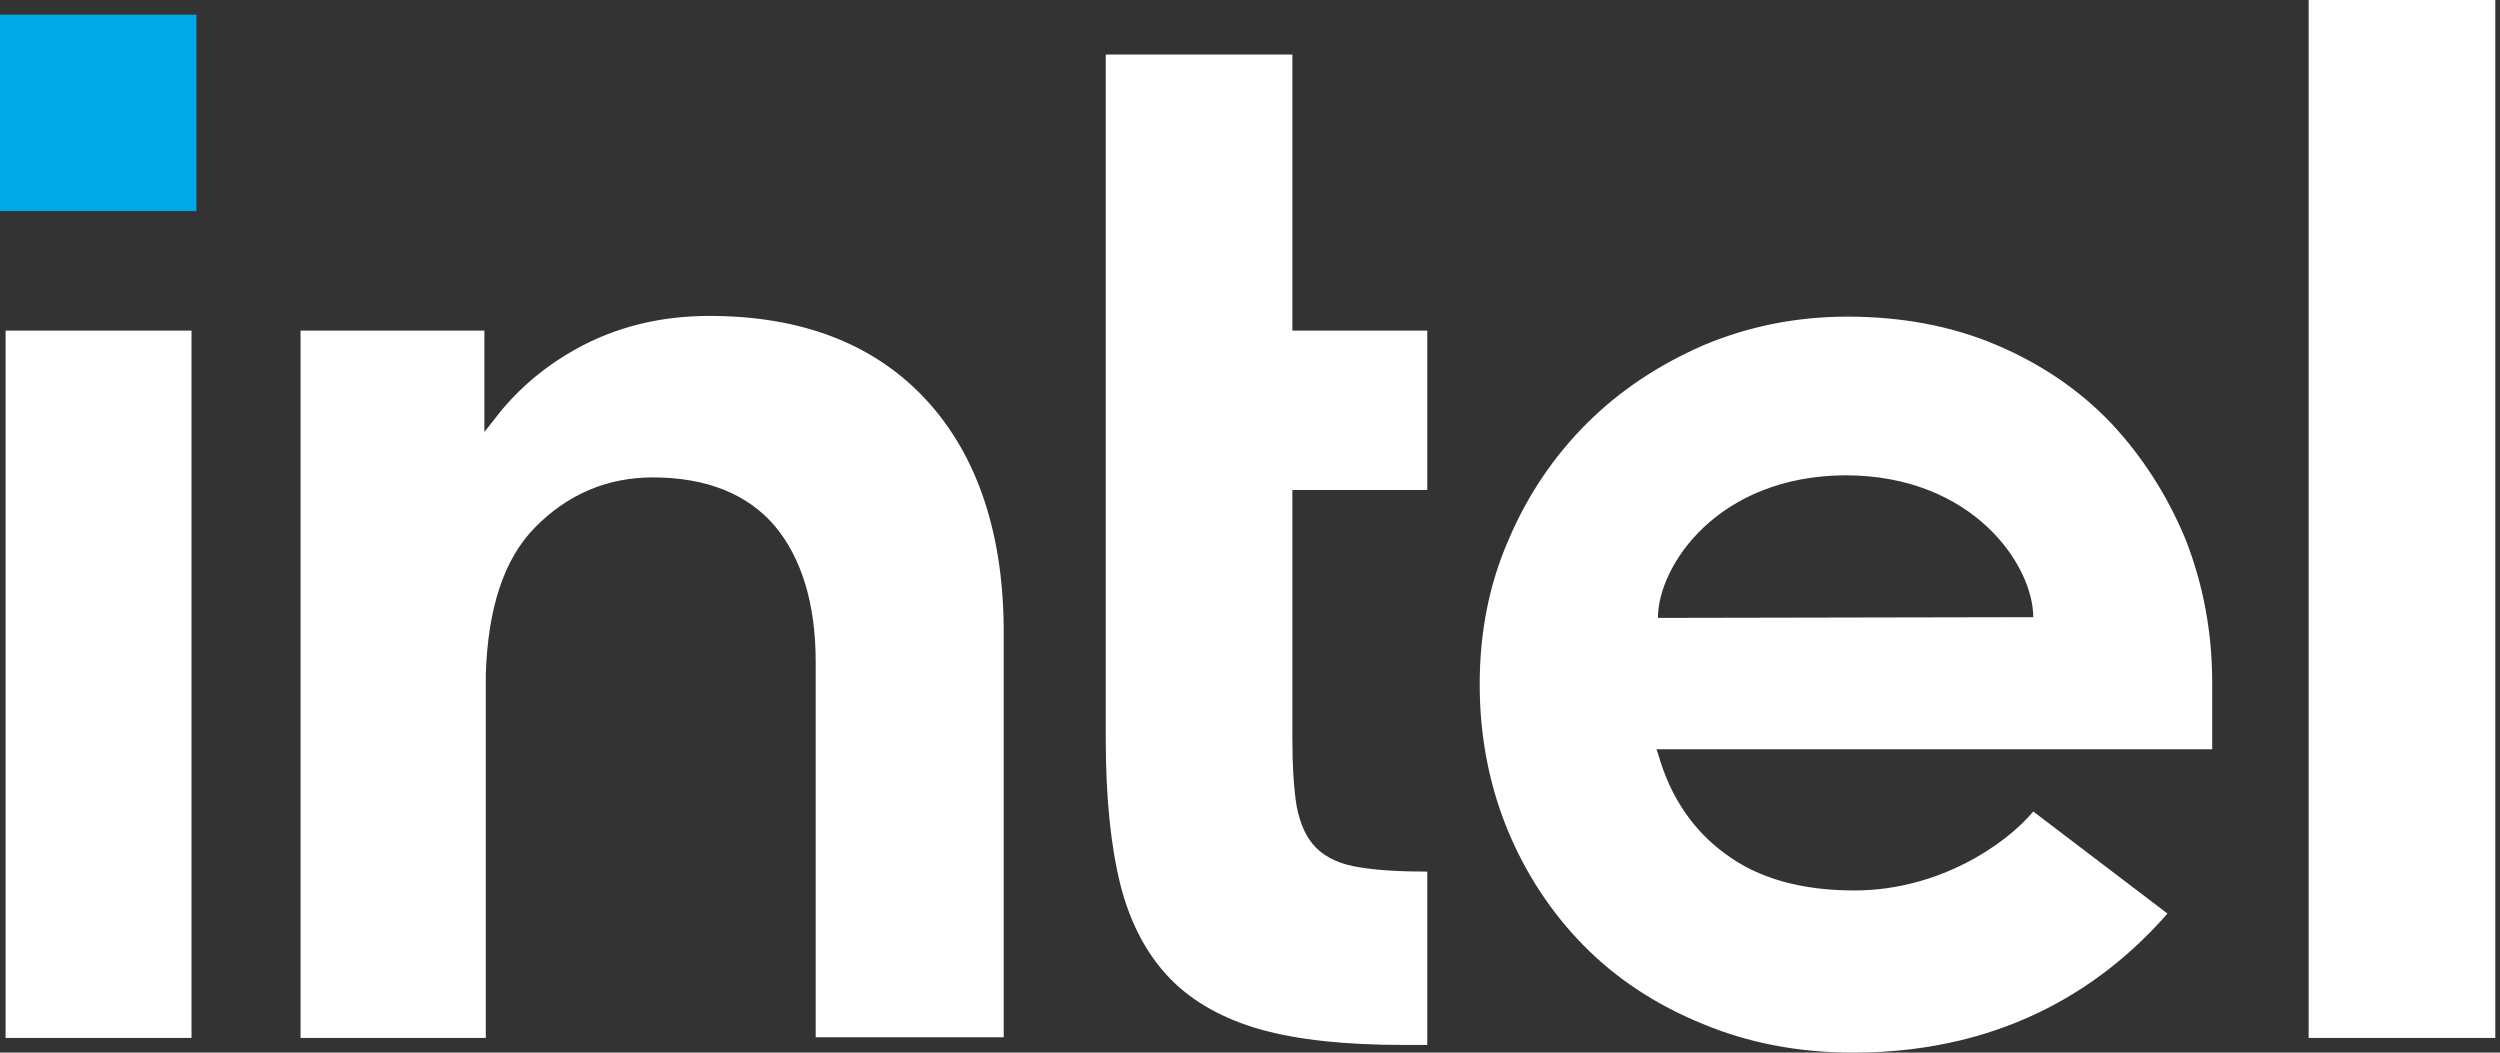 <svg width="76" height="32" viewBox="0 0 76 32" fill="none" xmlns="http://www.w3.org/2000/svg">
<rect x="0" y="0" width="76" height="32" fill="#333333" stroke="none"/>
<g clip-path="url(#clip0)">
<path d="M5.971 0.446H0V6.417H5.971V0.446Z" fill="#00AAE8"/>
<path d="M5.822 31.554V10.05H0.17V31.554H5.822ZM43.389 31.766V26.497C42.56 26.497 41.859 26.454 41.349 26.369C40.754 26.284 40.308 26.072 40.011 25.774C39.713 25.477 39.522 25.052 39.416 24.499C39.331 23.968 39.288 23.267 39.288 22.417V14.895H43.389V10.05H39.288V1.657H33.615V22.459C33.615 24.223 33.764 25.71 34.061 26.9C34.359 28.069 34.868 29.025 35.57 29.748C36.271 30.47 37.206 30.98 38.332 31.299C39.479 31.617 40.924 31.766 42.645 31.766H43.389ZM75.857 31.554V0H70.183V31.554H75.857ZM28.154 12.154C26.582 10.454 24.372 9.604 21.567 9.604C20.207 9.604 18.975 9.88 17.849 10.433C16.744 10.985 15.787 11.75 15.044 12.728L14.725 13.132V12.77V10.05H9.137V31.554H14.768V20.101V20.887C14.768 20.76 14.768 20.632 14.768 20.505C14.831 18.486 15.32 16.999 16.255 16.043C17.254 15.023 18.465 14.513 19.846 14.513C21.482 14.513 22.736 15.023 23.564 16C24.372 16.977 24.797 18.359 24.797 20.122V20.165V31.532H30.513V19.336C30.534 16.276 29.726 13.854 28.154 12.154ZM67.251 20.76C67.251 19.209 66.975 17.764 66.444 16.404C65.891 15.065 65.126 13.875 64.17 12.855C63.193 11.835 62.024 11.049 60.664 10.475C59.304 9.902 57.795 9.626 56.159 9.626C54.608 9.626 53.142 9.923 51.782 10.497C50.422 11.092 49.232 11.878 48.234 12.877C47.235 13.875 46.428 15.065 45.854 16.425C45.259 17.785 44.983 19.251 44.983 20.802C44.983 22.353 45.259 23.819 45.811 25.179C46.364 26.539 47.15 27.729 48.127 28.728C49.105 29.726 50.316 30.534 51.718 31.108C53.121 31.703 54.672 32 56.329 32C61.132 32 64.106 29.811 65.891 27.772L61.811 24.669C60.962 25.689 58.922 27.07 56.372 27.07C54.778 27.07 53.461 26.709 52.462 25.965C51.464 25.243 50.783 24.223 50.422 22.97L50.359 22.778H67.251V20.76ZM50.401 18.784C50.401 17.211 52.207 14.47 56.096 14.449C59.984 14.449 61.811 17.19 61.811 18.762L50.401 18.784Z" fill="white"/>
</g>
<defs>
<clipPath id="clip0">
<rect width="75.857" height="32" fill="white"/>
</clipPath>
</defs>
</svg>
